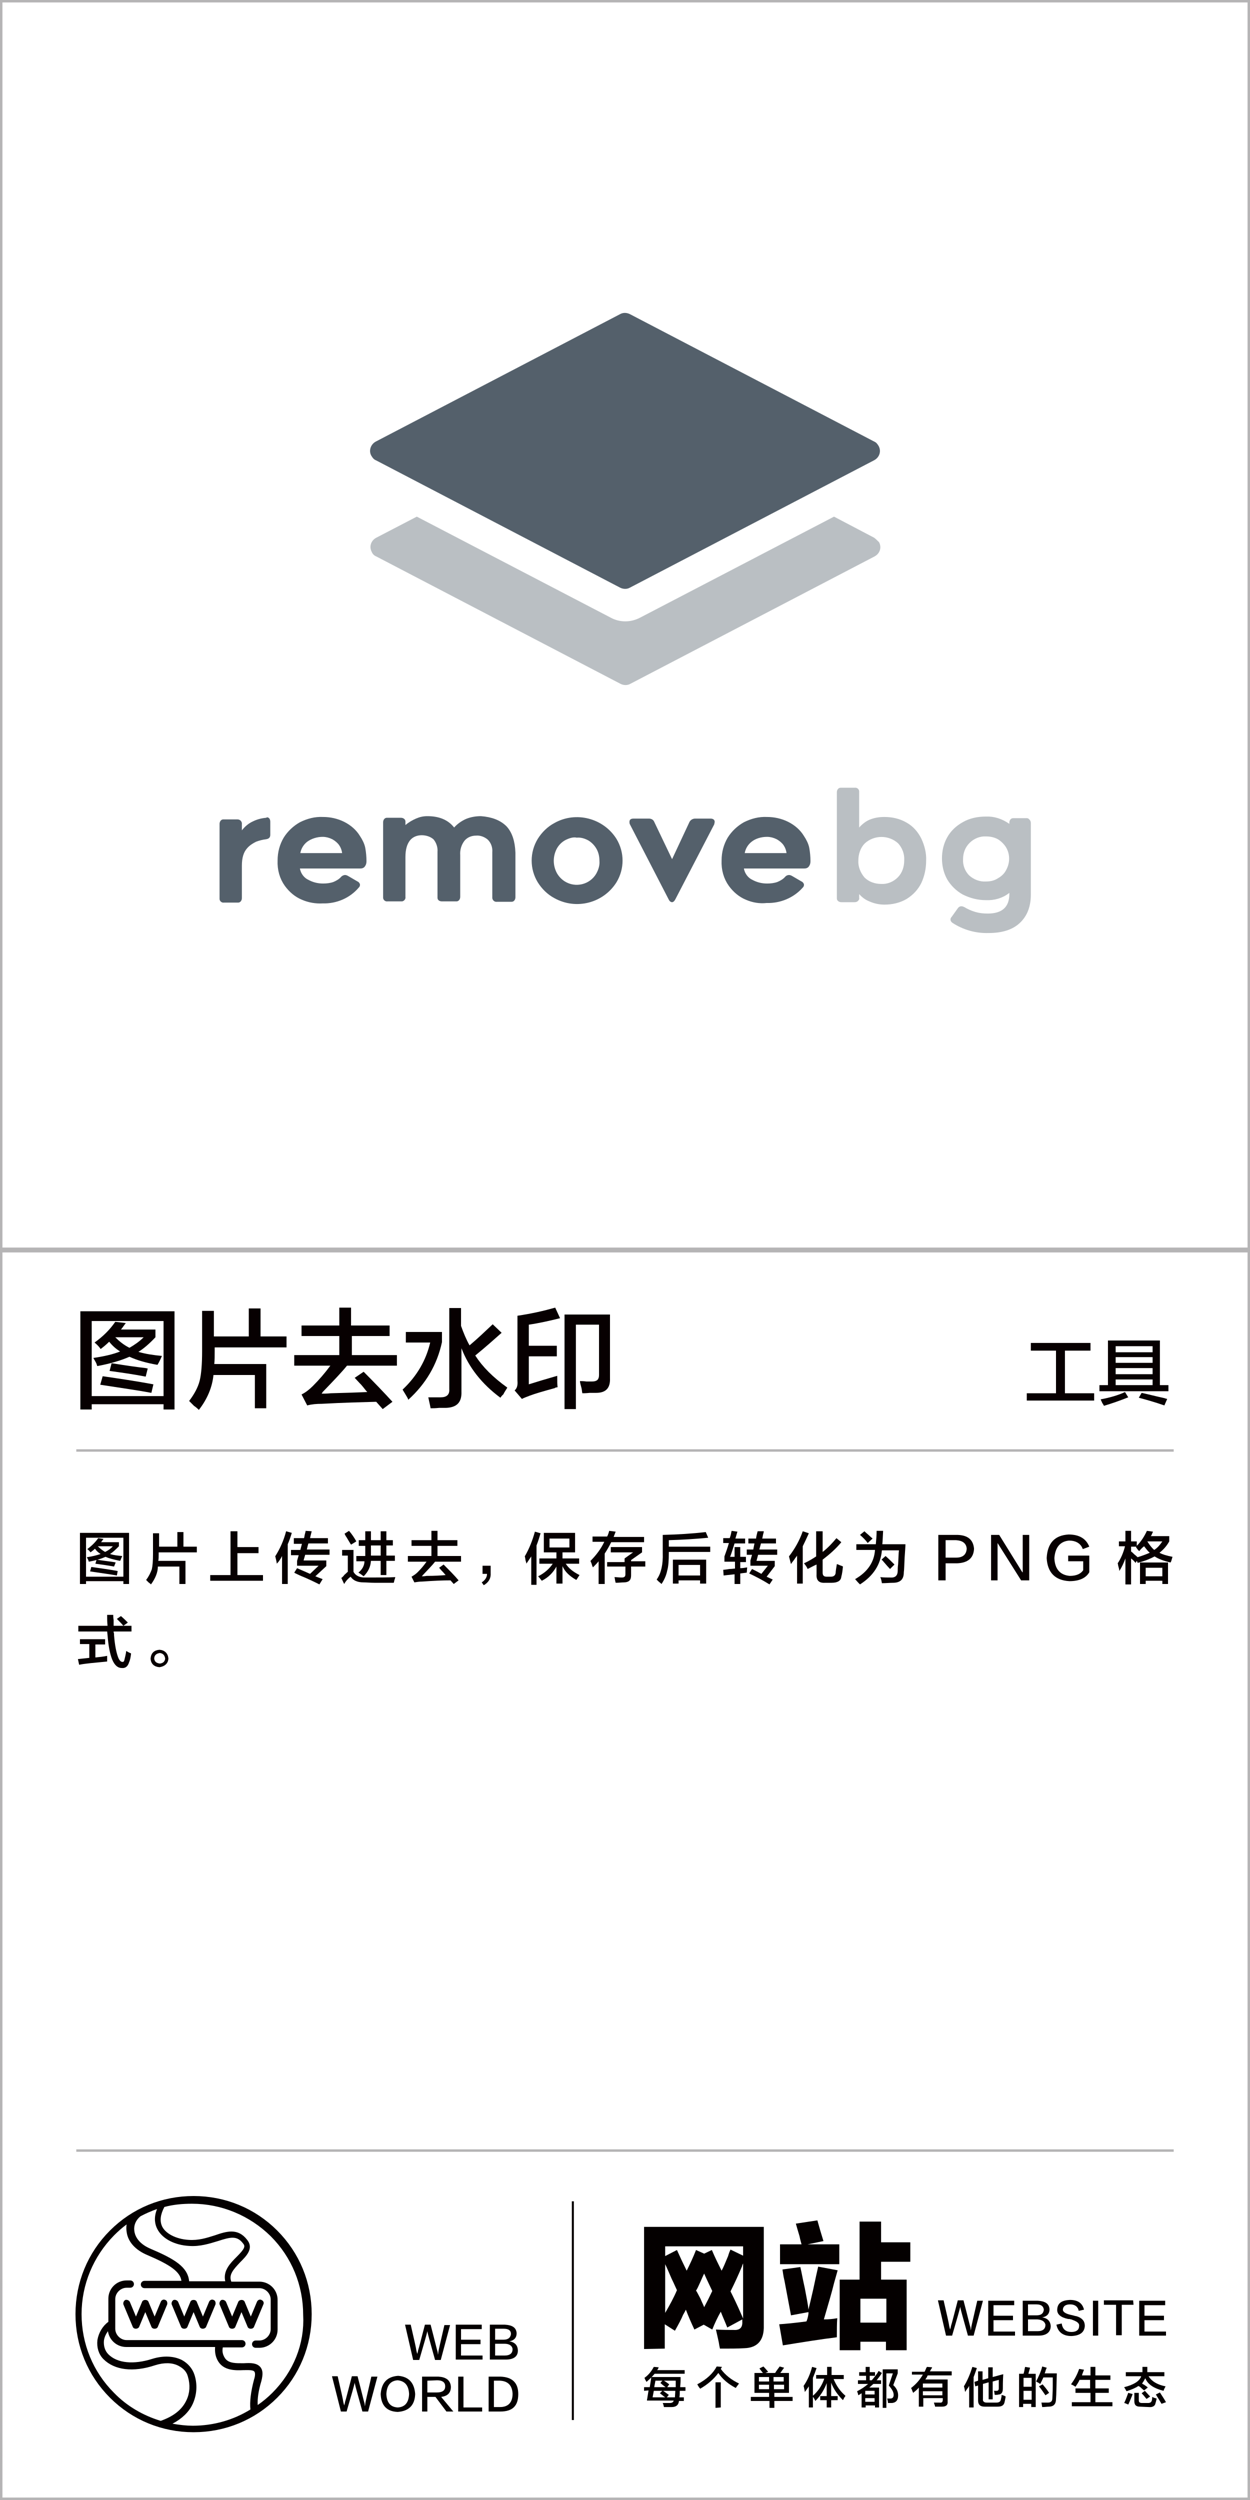 <?xml version="1.0" encoding="utf-8"?>
<!-- Generator: Adobe Illustrator 19.0.0, SVG Export Plug-In . SVG Version: 6.00 Build 0)  -->
<svg version="1.1" id="图层_1" xmlns="http://www.w3.org/2000/svg" xmlns:xlink="http://www.w3.org/1999/xlink" x="0px" y="0px"
	 width="308px" height="616px" viewBox="0 0 308 616" style="enable-background:new 0 0 308 616;" xml:space="preserve">
<style type="text/css">
	.st0{fill:#070001;}
	.st1{fill:#B5B4B5;}
	.st2{fill:#040000;}
	.st3{fill:#54606B;}
	.st4{fill:#BABFC3;}
</style>
<g id="XMLID_264_">
	<path id="XMLID_53_" class="st0" d="M19.8,347.3v-24.2H43v24.2h-2.7v-1.3H22.6v1.3H19.8z M22.6,325.5V344h17.7v-18.5H22.6z
		 M38.8,336.3c-2.9-0.5-5.2-1.2-6.9-2c-2,0.9-4.7,1.7-7.9,2.3c-0.1-0.1-0.1-0.2-0.2-0.5c-0.1-0.3-0.4-0.8-0.8-1.5
		c2.7-0.4,4.9-0.9,6.6-1.6c-1-0.6-1.9-1.4-2.7-2.4c-0.6,0.6-1.3,1.2-2.1,1.8c-0.4-0.6-0.9-1.1-1.5-1.6c2.1-1.5,3.8-3.2,5.1-5.1
		L31,326c-0.4,0.5-0.7,1-1.2,1.6h8.5v1.9c-1.5,1.6-2.9,2.8-4.2,3.6c1.7,0.5,3.6,0.8,5.8,1c-0.1,0.2-0.2,0.5-0.4,0.9
		C39.2,335.6,39,336,38.8,336.3z M37.3,343.2c-3.2-0.6-7.4-1.2-12.6-2l0.6-2.1c4.1,0.6,8.2,1.2,12.5,2L37.3,343.2z M35.9,339.2
		c-3.1-0.6-6-1-8.9-1.4l0.5-1.9c1.4,0.2,3.7,0.6,6.8,1c1,0.1,1.7,0.2,2.1,0.3L35.9,339.2z M35.4,329.5h-7c1,1,2.1,1.9,3.5,2.6
		C33.1,331.4,34.3,330.6,35.4,329.5z"/>
	<path id="XMLID_131_" class="st0" d="M49,347.4c-0.2-0.2-0.6-0.6-1.2-1c-0.6-0.6-0.9-0.9-1.2-1.2c1.3-1.7,2.2-3.4,2.6-5
		c0.4-1.6,0.6-4.1,0.6-7.3V323h2.9v6.3h8.6v-6.9h2.9v6.9h6.4v2.7H52.9v0.8c0,1.3,0,2.3-0.1,3.3h12.8V347h-2.8v-8.2H52.6
		C52.3,341.8,51.1,344.7,49,347.4z"/>
	<path id="XMLID_133_" class="st0" d="M94.3,347.2l-1.6-1.8c-3.6,0.1-8,0.2-13.4,0.5c-1.3,0-2.5,0.1-3.6,0.4l-1.4-2.7
		c1-0.5,1.9-1.2,2.8-2.1c1.5-1.5,2.9-3.1,4.3-5h-8.9v-2.6h11.1v-4.7h-9.3v-2.6h9.3v-4.4h2.9v4.4H96v2.6h-9.3v4.7h11.1v2.6H85.5
		c-1.2,1.5-3.2,3.6-6,6.5c-0.1,0.2-0.2,0.4-0.3,0.4c0.5,0,1.3,0,2.3-0.1c3.8-0.1,6.9-0.2,9-0.3c-0.4-0.4-0.8-1-1.5-1.8
		c-0.7-0.7-1.2-1.3-1.6-1.7l2.2-1.5c2.6,2.6,5,5.1,7.1,7.4L94.3,347.2z"/>
	<path id="XMLID_135_" class="st0" d="M100.6,344.9c-0.1-0.4-0.4-0.8-0.8-1.5c-0.3-0.5-0.5-0.8-0.6-1c3.6-3.4,5.8-7.3,6.8-11.6h-6
		v-2.6h8.9v2.5C107.7,336.3,104.9,341,100.6,344.9z M123.3,344.4c-4.6-3.4-7.8-7.5-9.6-12.2v10.7c0.1,2.6-1.1,3.9-3.8,4
		c-0.4,0-0.9,0-1.7,0c-0.9,0.1-1.6,0.1-2.1,0.1c-0.1-0.5-0.2-1.1-0.4-1.9c-0.1-0.4-0.1-0.7-0.2-0.8c1,0,2.1,0,3.1,0
		c1.5,0,2.2-0.7,2.1-2v-20h2.9v4.4c0.6,1.7,1.3,3.4,2.1,4.8c1.9-1.6,3.8-3.4,5.7-5.2l2.2,2.1c-1.7,1.5-3.8,3.4-6.5,5.6
		c1.8,2.8,4.4,5.4,7.9,7.9c-0.2,0.4-0.6,0.9-1,1.7C123.6,343.9,123.4,344.3,123.3,344.4z"/>
	<path id="XMLID_139_" class="st0" d="M128.6,344.7l-1.8-2.1c0.6-0.5,0.8-1.3,0.7-2.4v-16c3.4-0.5,6.5-1.2,9.3-2l1.2,2.6
		c-2.4,0.6-5,1.2-7.7,1.6v5.2h6.9v2.6h-6.9v6.9c1.9-0.6,4.2-1.3,7-2.1c0,1.4,0,2.3,0.1,2.8c-0.6,0.1-0.8,0.2-0.6,0.2
		c-2.9,0.8-5,1.4-6.3,1.9C129.8,344.2,129.1,344.4,128.6,344.7z M139.1,347.3v-23.4h11.2v15.7c0.1,2.4-1,3.6-3.4,3.6
		c-0.2,0-0.7,0-1.6,0c-0.9,0.1-1.5,0.1-1.8,0.1c-0.1-0.3-0.1-0.7-0.2-1.2c-0.2-0.8-0.4-1.4-0.4-1.8c0.3,0,0.9,0,1.6,0.1
		c0.6,0,1.1,0,1.4,0c1.2,0,1.7-0.5,1.7-1.6v-12.4h-5.7v20.8H139.1z"/>
</g>
<path id="XMLID_261_" class="st1" d="M308,307.4V0.6V0h-0.6H0.6H0v0.6v306.8v0.6h308V307.4z M307.4,307.4H0.6V0.6h306.8V307.4z"/>
<path id="XMLID_258_" class="st1" d="M308,615.4V308.6V308h-0.6H0.6H0v0.6v306.8v0.6h308V615.4z M307.4,615.4H0.6V308.6h306.8V615.4
	z"/>
<rect id="XMLID_257_" x="18.8" y="357.1" class="st1" width="270.4" height="0.6"/>
<rect id="XMLID_256_" x="18.8" y="529.6" class="st1" width="270.4" height="0.6"/>
<g id="XMLID_227_">
	<g id="XMLID_692_">
		<path id="XMLID_750_" class="st0" d="M19.7,390.3v-12.6h12.1v12.6h-1.4v-0.7h-9.2v0.7H19.7z M21.2,378.9v9.6h9.2v-9.6H21.2z
			 M29.6,384.6c-1.5-0.3-2.7-0.6-3.6-1c-1.1,0.5-2.4,0.9-4.1,1.2c0,0-0.1-0.1-0.1-0.3c-0.1-0.2-0.2-0.4-0.4-0.8
			c1.4-0.2,2.5-0.5,3.4-0.8c-0.5-0.3-1-0.7-1.4-1.3c-0.3,0.3-0.7,0.6-1.1,0.9c-0.2-0.3-0.5-0.6-0.8-0.8c1.1-0.8,2-1.7,2.7-2.7
			l1.3,0.2c-0.2,0.3-0.4,0.5-0.6,0.8h4.4v1c-0.8,0.8-1.5,1.5-2.2,1.9c0.9,0.3,1.9,0.4,3,0.5c0,0.1-0.1,0.3-0.2,0.5
			C29.8,384.2,29.7,384.4,29.6,384.6z M28.8,388.2c-1.7-0.3-3.9-0.6-6.6-1l0.3-1.1c2.1,0.3,4.3,0.6,6.5,1L28.8,388.2z M28.1,386
			c-1.6-0.3-3.2-0.5-4.6-0.7l0.3-1c0.7,0.1,1.9,0.3,3.6,0.5c0.5,0.1,0.9,0.1,1.1,0.2L28.1,386z M27.8,381h-3.7
			c0.5,0.5,1.1,1,1.8,1.4C26.7,382,27.3,381.6,27.8,381z"/>
		<path id="XMLID_748_" class="st0" d="M37.2,390.4c-0.1-0.1-0.3-0.3-0.6-0.5c-0.3-0.3-0.5-0.5-0.6-0.6c0.7-0.9,1.1-1.8,1.4-2.6
			c0.2-0.8,0.3-2.1,0.3-3.8v-5.1h1.5v3.3h4.5v-3.6h1.5v3.6h3.3v1.4h-9.4v0.4c0,0.7,0,1.2-0.1,1.7h6.7v5.7h-1.5v-4.3h-5.3
			C38.9,387.4,38.3,388.9,37.2,390.4z"/>
		<path id="XMLID_746_" class="st0" d="M51.8,389.5v-1.4h5v-10.8h1.7v3.9h5.2v1.5h-5.2v5.4h6.3v1.4H51.8z"/>
		<path id="XMLID_743_" class="st0" d="M68.2,385.3c0-0.2-0.1-0.6-0.2-1.1c-0.1-0.3-0.1-0.6-0.2-0.7c1.2-1.9,2.1-3.9,2.7-6.2
			l1.4,0.4c-0.3,1-0.6,1.9-1,2.8v9.8h-1.4v-6.9C69.2,384,68.8,384.7,68.2,385.3z M72.4,380.3V379h2.5c0.1-0.2,0.1-0.5,0.2-0.9
			c0.1-0.4,0.2-0.7,0.2-0.9l1.5,0.1c-0.1,0.5-0.3,1.1-0.4,1.7h4.4v1.3H76c-0.1,0.3-0.2,0.6-0.3,1.1c0,0.2-0.1,0.3-0.1,0.4h5.6v1.3
			h-6l-0.4,1.4h5.6v1.4l-2.7,2.5l1.8,0.7l-0.8,1.3c-1.2-0.6-2.8-1.4-4.8-2.2c-0.6-0.3-1.1-0.5-1.4-0.7l0.7-1.1l3.2,1.4l2.1-2h-5.3
			v-1.2l0.4-1.4h-1.9v-1.3H74l0.4-1.5H72.4z"/>
		<path id="XMLID_738_" class="st0" d="M84.8,390.3l-0.7-1.5c0.2-0.1,0.5-0.4,0.8-0.8c0.4-0.3,0.6-0.6,0.8-0.7v-4h-1.4v-1.4h2.8v5.4
			c0.5,0.9,1.4,1.4,2.8,1.4c3.3,0,5.8,0,7.5-0.1c0,0.1-0.1,0.4-0.2,0.7c-0.1,0.3-0.1,0.6-0.2,0.7c-2.1,0-3.7,0-4.7,0
			c-1.1,0-2-0.1-2.7-0.1c-1.6,0-2.6-0.5-3.2-1.4C85.7,389,85.2,389.6,84.8,390.3z M86.5,380.6c-0.3-0.4-0.6-1-1.1-1.8
			c-0.3-0.4-0.4-0.7-0.5-0.9l1.1-0.7c0.7,0.8,1.3,1.7,1.8,2.6L86.5,380.6z M88.4,380.8v-1.3H90v-2.2h1.4v2.2h2.4v-2.2h1.4v2.2h1.6
			v1.3h-1.6v2.5h2.1v1.3h-2.1v3.5h-1.4v-3.5h-2.4c-0.1,1.5-0.7,2.7-1.8,3.8c-0.1-0.1-0.4-0.3-0.8-0.6c-0.2-0.1-0.4-0.3-0.5-0.3
			c1-0.8,1.5-1.8,1.5-2.8h-2v-1.3H90v-2.5H88.4z M91.4,383.3h2.4v-2.5h-2.4V383.3z"/>
		<path id="XMLID_736_" class="st0" d="M111.8,390.3l-0.8-0.9c-1.9,0-4.2,0.1-7,0.3c-0.7,0-1.3,0.1-1.9,0.2l-0.7-1.4
			c0.5-0.3,1-0.6,1.5-1.1c0.8-0.8,1.5-1.6,2.2-2.6h-4.6v-1.4h5.8v-2.5h-4.9v-1.4h4.9v-2.3h1.5v2.3h4.9v1.4h-4.9v2.5h5.8v1.4h-6.4
			c-0.6,0.8-1.7,1.9-3.1,3.4c-0.1,0.1-0.1,0.2-0.2,0.2c0.3,0,0.7,0,1.2-0.1c2,0,3.6-0.1,4.7-0.2c-0.2-0.2-0.4-0.5-0.8-0.9
			c-0.4-0.4-0.6-0.7-0.8-0.9l1.1-0.8c1.3,1.3,2.6,2.6,3.7,3.9L111.8,390.3z"/>
		<path id="XMLID_734_" class="st0" d="M119.2,390.6l-0.5-0.7c0.9-0.6,1.3-1.3,1.3-2.1h-1.1v-2h2c0,0.3,0,0.9,0,1.8
			C121,388.9,120.4,389.9,119.2,390.6z"/>
		<path id="XMLID_730_" class="st0" d="M130.9,390.3v-6.8c-0.4,0.6-0.8,1.2-1.2,1.8c0-0.2-0.1-0.5-0.2-0.8c-0.1-0.5-0.1-0.8-0.2-1
			c1.1-1.9,1.9-3.9,2.5-6.1l1.4,0.4c-0.3,1-0.6,2-1,3v9.7H130.9z M134,382.5v-4.8h7.7v4.8h-3.1v1.5h4.1v1.3h-3.3
			c0.7,1.1,1.8,2,3.4,2.8c-0.1,0.1-0.2,0.3-0.4,0.6s-0.3,0.5-0.4,0.6c-1.6-0.9-2.8-2-3.4-3.4v4.3h-1.5V386c-0.8,1.5-2,2.7-3.6,3.5
			c-0.4-0.5-0.7-0.9-0.9-1.1c1.6-0.8,2.8-1.9,3.6-3.1h-3.3v-1.3h4.2v-1.5H134z M135.4,379.1v2.2h4.9v-2.2H135.4z"/>
		<path id="XMLID_727_" class="st0" d="M146,379.9v-1.3h3.6c0.1-0.2,0.2-0.4,0.3-0.7c0.1-0.3,0.2-0.6,0.2-0.7l1.6,0.2l-0.5,1.3h7.5
			v1.3h-8.1c-0.5,1-1,1.9-1.6,2.8v7.5h-1.5v-5.6c-0.4,0.5-0.9,1-1.4,1.5c-0.1-0.2-0.2-0.4-0.3-0.8c-0.1-0.4-0.3-0.6-0.3-0.8
			c1.4-1.4,2.6-3,3.4-4.7H146z M149.6,386.2v-1.3h4.3V384l2.1-1.5h-5.5v-1.3h7.7v1.3l-2.7,1.9v0.3h3.5v1.3h-3.5v2.2
			c0,1.2-0.6,1.7-1.8,1.7c-0.5,0-1.2,0.1-2,0.1c0-0.1-0.1-0.3-0.1-0.4c-0.1-0.4-0.1-0.8-0.2-1c0.5,0,1.1,0.1,1.8,0.1
			c0.6,0,0.9-0.2,0.9-0.8v-1.9H149.6z"/>
		<path id="XMLID_723_" class="st0" d="M163,390.3c-0.1-0.1-0.3-0.3-0.7-0.6c-0.2-0.2-0.4-0.4-0.5-0.5c1.1-1.5,1.6-3.7,1.5-6.6v-4.4
			c3.7-0.1,7.2-0.3,10.6-0.7l0.6,1.4c-3.1,0.3-6.3,0.5-9.7,0.6v1.6h10.2v1.3h-10.2v0.2c0,1.9-0.1,3.4-0.4,4.4
			C164.2,388,163.8,389.1,163,390.3z M165.8,390.2v-5.9h8.2v5.9h-1.5v-0.8h-5.3v0.8H165.8z M167.2,385.6v2.6h5.3v-2.6H167.2z"/>
		<path id="XMLID_720_" class="st0" d="M178.2,380.2V379h1.6c0.1-0.3,0.3-0.8,0.4-1.5c0-0.1,0.1-0.3,0.1-0.3l1.4,0.2l-0.5,1.7h2.4
			v1.2H181c-0.4,1.2-0.7,2.3-1.1,3.3h1.1v-2.4h1.4v2.4h1.4v1.3h-1.4v1.5c0.6,0,1.1-0.1,1.7-0.2l-0.1,1.3l-1.6,0.2v2.6H181v-2.4
			l-2.7,0.3l-0.1-1.4c0.3,0,0.8-0.1,1.5-0.2c0.6,0,1.1-0.1,1.4-0.1v-1.7h-2.6v-1.3c0.4-1.1,0.8-2.2,1.1-3.3H178.2z M184.4,380.3
			v-1.2h1.9c0-0.3,0.1-0.6,0.2-1.1c0.1-0.3,0.1-0.5,0.2-0.7h1.5c0,0.2-0.1,0.5-0.2,0.9c-0.1,0.4-0.1,0.7-0.2,0.9h3.4v1.2h-3.7
			l-0.4,1.5h4.4v1.3h-4.7l-0.4,1.5h4.5v1.3l-2,2.6l1.5,0.7l-0.8,1.2c-1.6-1-3.3-1.9-5-2.7l0.7-1.1c0.8,0.4,1.6,0.8,2.3,1.2l1.6-2
			h-4.3v-1.3l0.4-1.4h-1.3v-1.3h1.6c0.1-0.5,0.2-1,0.3-1.5H184.4z"/>
		<path id="XMLID_717_" class="st0" d="M194.9,385.4l-0.5-1.9c1.4-1.8,2.6-3.9,3.4-6.2l1.5,0.5c-0.5,1.1-1,2.2-1.5,3.2v9.2h-1.4
			v-6.9c-0.1,0.2-0.4,0.5-0.7,1C195.3,384.8,195,385.2,194.9,385.4z M199,386.6c-0.1-0.3-0.4-0.8-0.9-1.4c1.1-0.5,2.1-1.1,3-1.7
			v-6.2h1.6v5.1c1.3-1,2.4-2.2,3.4-3.4l1.2,1c-1.3,1.6-2.9,3-4.6,4.3v3.2c0,0.7,0.3,1,1,1h1c0.7,0,1.1-0.3,1.2-0.9
			c0-0.3,0.1-1.1,0.3-2.2c0.1,0,0.4,0.1,0.8,0.3c0.3,0.1,0.6,0.2,0.7,0.3c-0.1,1-0.2,1.8-0.4,2.5c-0.1,1-0.9,1.5-2.4,1.5h-1.6
			c-1.5,0.1-2.2-0.6-2.1-2.1v-2.4C200.5,385.8,199.8,386.2,199,386.6z"/>
		<path id="XMLID_713_" class="st0" d="M211.9,390.4c-0.1-0.1-0.2-0.2-0.3-0.3c-0.4-0.4-0.7-0.8-0.9-1c3.1-1.8,4.7-4.2,4.9-7.2h-4.6
			v-1.4h4.8c0.1-1.1,0.2-2.2,0.2-3.3h1.6c-0.1,1.5-0.1,2.6-0.2,3.3h5.7c0,0.6-0.1,1.7-0.2,3.3c-0.1,1.8-0.1,3-0.2,3.6
			c0,1.8-0.9,2.6-2.7,2.6c-0.8,0-1.7,0.1-2.7,0.1c-0.1-0.6-0.2-1.1-0.4-1.5c0.9,0.1,1.7,0.1,2.5,0.1c1.2,0.1,1.8-0.5,1.8-1.7
			c0-0.3,0-0.9,0.1-1.6c0.1-1.6,0.1-2.7,0.2-3.4h-4.2C217,385.5,215.2,388.3,211.9,390.4z M213.8,380.2c-0.5-0.7-1.2-1.4-1.9-2
			l1.1-0.9c0.2,0.2,0.5,0.5,1,0.9c0.4,0.4,0.8,0.7,1,0.9L213.8,380.2z M219.3,386.6c-0.4-0.4-0.9-1-1.6-1.8
			c-0.2-0.3-0.4-0.4-0.5-0.5l1-0.9c0.8,0.7,1.5,1.4,2.2,2.1L219.3,386.6z"/>
		<path id="XMLID_710_" class="st0" d="M235.8,385.2H233v4.2h-1.8v-11.2h4.8c2.5,0.1,3.8,1.2,4,3.4
			C239.9,383.9,238.5,385.1,235.8,385.2z M235.6,379.5H233v4.3h2.6c1.7,0,2.5-0.8,2.6-2.2C238.1,380.3,237.2,379.6,235.6,379.5z"/>
		<path id="XMLID_708_" class="st0" d="M244.2,378.2h2l5.7,9.2h0.1v-9.2h1.6v11.2h-2l-5.8-9.2v9.2h-1.6V378.2z"/>
		<path id="XMLID_706_" class="st0" d="M268.4,383.2v4.2c-0.8,1.4-2.4,2.2-4.9,2.2c-3.5-0.2-5.4-2.1-5.6-5.7c0.2-3.7,2-5.6,5.4-5.8
			c2.6,0,4.3,1,5.1,3l-1.6,0.6c-0.5-1.4-1.7-2.1-3.4-2.1c-2.2,0.2-3.4,1.7-3.6,4.3c0.1,2.7,1.4,4.2,3.8,4.4c1.6,0,2.7-0.5,3.3-1.4
			v-2.2h-3.7v-1.4H268.4z"/>
		<path id="XMLID_700_" class="st0" d="M275.7,381.1v-1.3h1.6v-2.6h1.4v2.6h1.4v1.1c1.1-1.1,1.9-2.4,2.5-3.7l1.5,0.2
			c-0.1,0.2-0.2,0.5-0.4,0.9c-0.1,0.1-0.1,0.2-0.2,0.2h4.6v1.3c-0.6,1.1-1.4,2-2.4,2.8c0.7,0.4,1.7,0.7,3.2,1c0,0.1-0.1,0.3-0.2,0.7
			s-0.2,0.6-0.3,0.7c-1.7-0.4-3-0.9-3.9-1.5c-0.9,0.5-2.3,1.1-4.2,1.6c0-0.2-0.1-0.3-0.2-0.5l-0.3,0.5c-0.3-0.4-0.7-0.8-1.1-1.1v6.4
			h-1.4V384c-0.4,1.1-0.9,2.2-1.5,3.1c0-0.3-0.1-0.7-0.3-1.4c0-0.3-0.1-0.4-0.1-0.5c0.8-1.2,1.4-2.6,1.8-4.2H275.7z M280.7,382.2
			c-0.1-0.1-0.2-0.2-0.3-0.3c-0.2-0.3-0.4-0.5-0.5-0.7l0.1-0.1h-1.3v1.2c0.2,0.1,0.5,0.4,0.8,0.7c0.4,0.3,0.7,0.6,0.8,0.7
			c1.3-0.4,2.3-0.8,3-1.1c-0.5-0.4-0.9-1-1.4-1.6C281.5,381.3,281.1,381.7,280.7,382.2z M280.9,390.3V385h6.9v5.3h-1.4v-0.8h-4.1
			v0.8H280.9z M282.3,386.3v2.1h4.1v-2.1H282.3z M286.4,379.8h-3.7c0.5,0.8,1,1.5,1.7,2.1C285.2,381.4,285.8,380.7,286.4,379.8z"/>
		<path id="XMLID_696_" class="st0" d="M19.7,405.2v-1.3h6.2v1.3h-2.4v3.2c1-0.1,2-0.2,2.9-0.4c0,0.4,0,0.9,0,1.4
			c-3.1,0.3-5.5,0.5-6.9,0.8l-0.3-1.4l2.8-0.3v-3.4H19.7z M19.3,402v-1.4h7.2c-0.1-0.9-0.1-1.8-0.1-2.7h1.5c0,0.3,0,0.7,0.1,1.3
			c0,0.6,0,1.1,0,1.4h4.4v1.4H28c0,0.1,0,0.3,0.1,0.5c0,0.2,0,0.3,0,0.4c0.2,2.6,0.6,4.5,1.1,5.7c0.3,0.6,0.6,0.9,1,0.9
			c0.3,0,0.4-0.2,0.5-0.7c0.1-0.5,0.3-1.1,0.4-2c0.5,0.3,0.9,0.5,1.2,0.6c-0.1,1-0.3,1.8-0.5,2.2c-0.3,1-0.9,1.5-1.8,1.4
			c-1,0-1.8-0.7-2.4-2.2c-0.5-1.3-0.9-3.2-1.1-5.9l-0.1-0.9H19.3z M30.4,400.6c-0.4-0.5-0.9-1-1.6-1.7l1-0.7
			c0.7,0.6,1.2,1.1,1.7,1.6L30.4,400.6z"/>
		<path id="XMLID_693_" class="st0" d="M37.1,408.7c0.1-1.4,0.9-2.1,2.2-2.2c1.3,0.1,2.1,0.9,2.2,2.2c-0.1,1.2-0.9,1.9-2.2,2.1
			C38,410.7,37.2,410,37.1,408.7z M38,408.7c0.1,0.7,0.5,1.1,1.4,1.2c0.8-0.1,1.2-0.5,1.3-1.2c-0.1-0.8-0.5-1.3-1.3-1.4
			C38.5,407.4,38,407.9,38,408.7z"/>
	</g>
</g>
<g id="XMLID_226_">
	<path id="XMLID_20_" class="st0" d="M254,332.8v-1.9h14.7v1.9h-6.3v10.5h7.2v1.8h-16.6v-1.8h7.2v-10.5H254z"/>
	<path id="XMLID_24_" class="st0" d="M270.9,342.8v-1.5h2.1v-11h12.8v11h2.1v1.5H270.9z M272,346.4c0-0.1-0.2-0.4-0.4-0.7
		c-0.2-0.4-0.3-0.7-0.4-0.9c2.2-0.4,4.3-1,6-1.8l0.8,1.3C276,345.1,274,345.8,272,346.4z M274.9,331.7v1.5h9.1v-1.5H274.9z
		 M274.9,334.4v1.4h9.1v-1.4H274.9z M274.9,337.1v1.5h9.1v-1.5H274.9z M274.9,339.9v1.4h9.1v-1.4H274.9z M286.9,346.3
		c-2.3-0.8-4.4-1.4-6.3-1.9l0.7-1.2c1.4,0.3,3.3,0.8,5.6,1.3c0.3,0.1,0.6,0.2,0.7,0.2L286.9,346.3z"/>
</g>
<g id="XMLID_2238_">
	<g id="XMLID_2321_">
		<g id="XMLID_853_">
			<path id="XMLID_860_" class="st2" d="M99.8,572.8h1.4c0.8,3.5,1.3,5.6,1.4,6.4c0,0.1,0.1,0.3,0.2,0.8l0,0
				c0.1-0.3,0.2-0.6,0.2-0.8c0.3-0.9,0.8-3,1.7-6.4h1.4c1.1,4.2,1.6,6.4,1.7,6.6c0,0.1,0.1,0.4,0.1,0.8l0,0c0.1-0.3,0.1-0.5,0.1-0.6
				c0-0.2,0.5-2.4,1.5-6.7h1.4l-2.3,8.6h-1.4c-1.2-4.3-1.8-6.5-1.8-6.6s-0.1-0.3-0.1-0.6l0,0c0,0.3-0.1,0.4-0.1,0.5
				s-0.6,2.3-1.9,6.7h-1.5L99.8,572.8z"/>
			<path id="XMLID_858_" class="st2" d="M118.9,581.4h-6.6v-8.6h6.4v1.1h-5.1v2.6h4.8v1.1h-4.8v2.8h5.3L118.9,581.4z"/>
			<path id="XMLID_854_" class="st2" d="M124.6,581.4h-3.9v-8.6h3.7c1.8,0.1,2.8,0.7,2.9,2.1c0,1.1-0.6,1.8-1.8,2l0,0
				c1.3,0.2,2,0.9,2.1,2.1C127.7,580.6,126.6,581.4,124.6,581.4z M124.1,573.8H122v2.7h2.1c1.1,0,1.7-0.5,1.8-1.4
				C125.9,574.2,125.3,573.8,124.1,573.8z M124.3,577.5H122v2.9h2.4c1.2,0,1.9-0.5,1.9-1.6C126.2,578,125.5,577.5,124.3,577.5z"/>
		</g>
	</g>
	<g id="XMLID_2320_">
		<path id="XMLID_252_" class="st2" d="M81.8,585.5h1.4c0.8,3.5,1.3,5.6,1.4,6.4c0,0.1,0.1,0.3,0.2,0.8l0,0c0.1-0.3,0.2-0.6,0.2-0.8
			c0.3-0.9,0.8-3,1.7-6.4h1.4c1.1,4.2,1.6,6.4,1.7,6.6c0,0.1,0.1,0.4,0.1,0.8l0,0c0.1-0.3,0.1-0.5,0.1-0.6c0-0.2,0.5-2.4,1.5-6.7H93
			l-2.3,8.6h-1.4c-1.2-4.3-1.8-6.5-1.8-6.6s-0.1-0.3-0.1-0.6l0,0c0,0.3-0.1,0.4-0.1,0.5s-0.6,2.3-1.9,6.7H84L81.8,585.5z"/>
		<path id="XMLID_251_" class="st2" d="M98.1,585.4c2.6,0.2,4,1.7,4.2,4.5c-0.1,2.8-1.6,4.2-4.3,4.4c-2.7-0.1-4.1-1.6-4.2-4.4
			C94,587.1,95.4,585.6,98.1,585.4z M98,593.2c1.8-0.1,2.7-1.2,2.8-3.3c-0.1-2.1-1-3.2-2.8-3.4c-1.8,0.1-2.7,1.3-2.8,3.4
			C95.3,592,96.2,593.1,98,593.2z"/>
		<path id="XMLID_250_" class="st2" d="M111.7,594.2H110l-2.7-3.6h-2v3.6H104v-8.6h4c1.9,0.1,3,0.9,3.1,2.5c0,1.5-0.8,2.3-2.4,2.5
			L111.7,594.2z M105.3,586.6v2.9h2.4c1.3,0,2-0.5,2-1.5s-0.7-1.5-2-1.5L105.3,586.6L105.3,586.6z"/>
		<path id="XMLID_249_" class="st2" d="M118.8,594.2h-5.9v-8.6h1.3v7.6h4.6V594.2z"/>
		<path id="XMLID_248_" class="st2" d="M123.3,594.2h-2.9v-8.6h2.9c2.9,0.1,4.4,1.5,4.4,4.3C127.7,592.8,126.3,594.2,123.3,594.2z
			 M123.2,586.6h-1.5v6.5h1.5c2,0,3.1-1.1,3.1-3.3C126.2,587.8,125.2,586.7,123.2,586.6z"/>
	</g>
	<rect id="XMLID_2315_" x="140.9" y="542.4" class="st2" width="0.5" height="53.9"/>
	<g id="XMLID_2314_">
		<path id="XMLID_247_" class="st2" d="M158.7,589.1v-0.9h1.4l0.4-2.5h7.2c0,0.2,0,0.5,0,0.8c0,0.8-0.1,1.3-0.1,1.7h1.3v0.9h-1.4
			c0,0.6,0,1.1-0.1,1.6h1.1v0.9h-1.2c-0.1,1-0.7,1.5-1.8,1.5h-1.9c-0.1-0.5-0.2-0.8-0.3-1c0.1,0,0.7,0,1.7,0c0.6,0,0.9-0.2,1-0.6
			h-6.6l0.4-2.5L158.7,589.1L158.7,589.1z M159.3,586.9c-0.2-0.3-0.4-0.7-0.5-1c1-0.7,1.7-1.6,2.3-2.7l1.2,0.1
			c-0.1,0.3-0.2,0.5-0.4,0.7h6.8v0.9h-7.4C160.8,585.5,160.1,586.2,159.3,586.9z M163.9,590.7c-0.1-0.1-0.1-0.1-0.3-0.2
			c-0.2-0.2-0.5-0.4-1-0.8l0.6-0.6h-2.1l-0.3,1.6H163.9z M161.5,586.6l-0.3,1.6h2.8c-0.2-0.2-0.6-0.4-1-0.8
			c-0.1-0.1-0.2-0.2-0.3-0.2l0.5-0.6H161.5z M166.3,590.7l0.1-1.6h-3l1.4,1l-0.5,0.6H166.3z M166.5,586.6h-2.9
			c0.5,0.3,0.9,0.6,1.3,0.9l-0.5,0.7h2.1L166.5,586.6z"/>
		<path id="XMLID_246_" class="st2" d="M181.3,588.4c-1.9-1-3.3-2.2-4.3-3.7c-1.1,1.5-2.6,2.8-4.5,3.9c0-0.1-0.1-0.2-0.2-0.3
			c-0.3-0.4-0.4-0.7-0.5-0.8c2.3-1.2,3.9-2.7,4.8-4.4l1.3,0.1c-0.1,0.2-0.2,0.3-0.3,0.5c1.1,1.5,2.6,2.7,4.5,3.6
			C181.9,587.6,181.6,587.9,181.3,588.4z M176.3,593.3V587h1.3v6.2L176.3,593.3L176.3,593.3z"/>
		<path id="XMLID_245_" class="st2" d="M185.9,589.6v-4.9h2.1c-0.2-0.2-0.4-0.5-0.8-1c0-0.1-0.1-0.1-0.1-0.1l1-0.5
			c0.2,0.2,0.5,0.5,1,1.1c0.1,0.1,0.1,0.2,0.2,0.2l-0.7,0.3h2.4c0.1-0.2,0.3-0.5,0.6-0.9c0.2-0.3,0.4-0.5,0.5-0.7l1.1,0.3
			c-0.1,0.2-0.4,0.5-0.7,1c-0.1,0.1-0.2,0.2-0.2,0.3h2.1v4.9h-3.6v1h4.5v1h-4.5v1.7h-1.2v-1.7H185v-1h4.5v-1L185.9,589.6
			L185.9,589.6z M187,585.7v1.1h2.5v-1.1H187z M187,587.6v1.1h2.5v-1.1H187z M193.1,585.7h-2.5v1.1h2.5V585.7z M190.7,587.6v1.1h2.5
			v-1.1H190.7z"/>
		<path id="XMLID_244_" class="st2" d="M199.3,593.2V588c-0.3,0.4-0.6,0.9-1,1.4c0-0.3-0.1-0.6-0.2-1.1c0-0.2-0.1-0.3-0.1-0.4
			c0.9-1.3,1.6-2.8,2.1-4.7l1.1,0.3c-0.3,0.9-0.6,1.7-0.9,2.4v7.3H199.3z M201.1,586.2v-1h2.7v-2h1.1v2h3v1h-2.5
			c0.7,1.7,1.7,3.1,2.9,4.1c0,0.1-0.1,0.3-0.3,0.5c-0.1,0.3-0.2,0.4-0.3,0.6c-1.3-1.3-2.3-2.7-2.9-4.3v3.3h1.6v1h-1.6v1.8h-1.1v-1.8
			h-1.6v-1h1.6v-3.2c-0.6,1.6-1.5,3.1-2.8,4.4c-0.1-0.2-0.2-0.5-0.5-0.9c-0.1-0.1-0.1-0.2-0.2-0.3c1.3-1.1,2.3-2.5,2.9-4.3h-2
			L201.1,586.2L201.1,586.2z"/>
		<path id="XMLID_243_" class="st2" d="M211.7,585.4v-0.9h1.6v-1.3h1v1.3h1.3v0.9h-1.3v1.1h0.5c0.6-0.7,1.2-1.4,1.7-2.3l0.8,0.5
			c-0.4,0.7-0.9,1.3-1.3,1.8h1.1v0.9h-1.9c-0.3,0.3-0.7,0.6-1,0.9h2.4v4.9h-1v-0.5h-2.3v0.5h-1v-3.5l-0.8,0.5c0-0.1-0.1-0.2-0.1-0.4
			c-0.1-0.3-0.2-0.5-0.2-0.6c1-0.5,1.9-1.1,2.7-1.8h-2.5v-0.9h2v-1.1L211.7,585.4L211.7,585.4z M213.2,589.1v0.9h2.3v-0.9H213.2z
			 M213.2,590.9v0.9h2.3v-0.9H213.2z M217.5,593.3v-9.5h3.7v1l-1.1,2.9c0.8,0.7,1.2,1.6,1.2,2.5c0,1.2-0.5,1.8-1.5,1.9
			c-0.3,0-0.7,0-1,0c0-0.4-0.1-0.7-0.2-1.1c0.1,0,0.4,0,0.8,0c0.5,0,0.8-0.3,0.8-0.9c0-0.7-0.4-1.4-1.2-2.3l1-3h-1.6v8.5
			L217.5,593.3L217.5,593.3z"/>
		<path id="XMLID_242_" class="st2" d="M224.7,585.4v-1h3.1c0.1-0.1,0.2-0.4,0.3-0.6c0.1-0.3,0.2-0.4,0.3-0.6l1.3,0.1
			c-0.1,0.1-0.1,0.3-0.3,0.5c-0.1,0.2-0.2,0.4-0.3,0.5h5.4v1h-5.9c-0.1,0.1-0.1,0.2-0.2,0.4c-0.2,0.3-0.3,0.5-0.4,0.6h5.5v5.4
			c0.1,0.9-0.4,1.3-1.4,1.3c-0.4,0-1,0-1.7,0c0-0.2-0.1-0.4-0.2-0.7c0-0.1-0.1-0.3-0.1-0.3c0.4,0,0.9,0,1.4,0
			c0.6,0.1,0.8-0.2,0.8-0.7v-0.4h-4.8v2.1h-1.1v-4.7c-0.4,0.5-0.9,0.9-1.4,1.3c-0.1-0.2-0.2-0.5-0.4-1c-0.1-0.1-0.1-0.1-0.1-0.2
			c1.3-1,2.2-2.1,2.9-3.3h-2.7L224.7,585.4L224.7,585.4z M227.4,587.3v1h4.8v-1H227.4z M227.4,589.2v1h4.8v-1H227.4z"/>
		<path id="XMLID_241_" class="st2" d="M237.8,589.4c0-0.2-0.1-0.4-0.1-0.7c-0.1-0.3-0.1-0.5-0.2-0.7c0.8-1.3,1.5-2.9,2.1-4.8
			l1.1,0.3c-0.3,0.8-0.5,1.5-0.8,2.2v7.5h-1.1v-5.3c-0.1,0.1-0.2,0.4-0.4,0.6C238.1,588.9,237.9,589.2,237.8,589.4z M243.6,591.1
			V587l-1.4,0.4v3.7c-0.1,0.6,0.3,0.9,0.9,0.9h2.4c0.6,0,1-0.2,1.1-0.7c0.1-0.4,0.2-0.8,0.2-1.2c0.3,0.1,0.7,0.2,1,0.4
			c-0.1,0.6-0.2,1.1-0.3,1.5c-0.2,0.7-0.7,1-1.7,1h-3.2c-1.1,0-1.6-0.5-1.6-1.5v-3.7l-0.7,0.2l-0.2-1.1l0.9-0.3v-2.3h1.1v2.1
			l1.4-0.4v-2.7h1.1v2.4l2.6-0.7c-0.1,1.7-0.1,2.9-0.1,3.6c0,0.9-0.4,1.4-1,1.4c-0.3,0.1-0.6,0.1-1,0.1c0-0.2-0.1-0.4-0.1-0.7
			c0-0.1-0.1-0.2-0.1-0.3c0.2,0,0.4,0,0.7,0s0.5-0.2,0.5-0.6c0-0.4,0-1.1,0-2.1l-1.5,0.4v4.4h-1L243.6,591.1L243.6,591.1z"/>
		<path id="XMLID_11_" class="st2" d="M251.1,593.1v-8.2h1.1c0.1-0.3,0.2-0.7,0.3-1.3c0-0.2,0.1-0.3,0.1-0.4l1.2,0.2
			c-0.1,0.5-0.3,1-0.4,1.5h1.8v8.2h-1.1v-0.8h-2v0.8H251.1z M252.2,585.9v2.2h2v-2.2H252.2z M252.2,589.1v2.2h2v-2.2H252.2z
			 M256.8,593.1c-0.1-0.4-0.1-0.8-0.2-1.1c0.2,0,0.4,0,0.8,0s0.6,0,0.8,0c0.8,0,1.1-0.4,1.1-1.1c0-0.4,0.1-1.4,0.1-2.9
			c0-1,0-1.8,0-2.2h-2.3c-0.3,0.6-0.5,1.1-0.8,1.6c-0.1,0-0.1-0.1-0.3-0.2c-0.1-0.1-0.4-0.2-0.7-0.4c0.6-1.2,1.2-2.4,1.5-3.7
			l1.1,0.3c0,0.1-0.1,0.3-0.2,0.5c-0.1,0.4-0.2,0.7-0.3,0.9h3c-0.1,3.1-0.1,5.2-0.2,6.3c0,1.3-0.6,1.9-1.8,1.9
			C258,593,257.4,593.1,256.8,593.1z M257.6,590.2c-0.5-0.7-1-1.5-1.6-2.2l0.9-0.5c0.5,0.6,1.1,1.3,1.6,2.1L257.6,590.2z"/>
		<path id="XMLID_265_" class="st2" d="M265,588.1c-0.3-0.2-0.6-0.4-1.1-0.6c0.8-1.1,1.5-2.3,2-3.8l1.2,0.2c-0.2,0.5-0.4,1-0.5,1.4
			h2.1v-2.1h1.2v2.1h3.7v1.1h-3.7v2.1h3.3v1.1h-3.3v2.3h4.2v1h-10v-1h4.6v-2.3H265v-1.1h3.6v-2.1H266
			C265.8,586.9,265.4,587.5,265,588.1z"/>
		<path id="XMLID_266_" class="st2" d="M281.9,589c-0.1-0.1-0.4-0.3-0.7-0.6c-0.3-0.3-0.5-0.4-0.7-0.5c-0.7,0.5-1.7,0.9-2.9,1.3
			c-0.1-0.1-0.2-0.3-0.3-0.5c-0.1-0.2-0.3-0.4-0.3-0.5c2.4-0.6,3.8-1.5,4.2-2.7h-3.8v-1h4.1c0-0.4,0-0.8,0-1.3h1.2c0,0.5,0,1,0,1.3
			h4.2v1H283c0.8,1.3,2.2,2.1,4.2,2.5c-0.2,0.4-0.4,0.7-0.5,1.1c-2.4-0.6-3.9-1.6-4.5-3.1c-0.2,0.4-0.5,0.9-0.8,1.3
			c0.1,0.1,0.3,0.2,0.5,0.3c0.4,0.3,0.8,0.5,0.9,0.7L281.9,589z M278,592.5c0,0-0.1-0.1-0.2-0.1c-0.4-0.2-0.7-0.3-0.8-0.3
			c0.4-0.8,0.7-1.7,1-2.5l1.1,0.3c-0.1,0.1-0.1,0.3-0.2,0.5C278.5,591.4,278.2,592.1,278,592.5z M280.9,593c-1,0-1.4-0.4-1.4-1.4v-2
			h1.1v1.8c0,0.5,0.2,0.7,0.8,0.7h1.5c0.5,0,0.8-0.2,0.9-0.6c0.1-0.3,0.1-0.6,0.1-0.9c0.1,0,0.1,0.1,0.2,0.1
			c0.2,0.1,0.5,0.2,0.9,0.3c-0.1,0.5-0.2,0.9-0.3,1.2c-0.1,0.6-0.7,1-1.6,0.9L280.9,593L280.9,593z M282.5,591.1
			c-0.4-0.5-0.8-1-1.2-1.4l0.8-0.6c0.4,0.4,0.8,0.9,1.3,1.4L282.5,591.1z M286.2,592.3c-0.4-0.7-0.9-1.5-1.4-2.3l1-0.5
			c0.5,0.8,1,1.5,1.5,2.4L286.2,592.3z"/>
	</g>
	<g id="XMLID_2313_">
		<path id="XMLID_272_" class="st2" d="M231.1,566.8h1.4c0.8,3.5,1.3,5.6,1.4,6.4c0,0.1,0.1,0.3,0.2,0.8l0,0
			c0.1-0.3,0.2-0.6,0.2-0.8c0.3-0.9,0.8-3,1.7-6.4h1.4c1.1,4.2,1.6,6.4,1.7,6.6c0,0.1,0.1,0.4,0.1,0.8l0,0c0.1-0.3,0.1-0.5,0.1-0.6
			c0-0.2,0.5-2.4,1.5-6.7h1.4l-2.3,8.6h-1.4c-1.2-4.3-1.8-6.5-1.8-6.6s-0.1-0.3-0.1-0.6l0,0c0,0.3-0.1,0.4-0.1,0.5s-0.6,2.3-1.9,6.7
			h-1.5L231.1,566.8z"/>
		<path id="XMLID_273_" class="st2" d="M250.1,575.5h-6.6v-8.6h6.4v1.1h-5.1v2.6h4.8v1.1h-4.8v2.8h5.3L250.1,575.5L250.1,575.5z"/>
		<path id="XMLID_274_" class="st2" d="M255.9,575.5H252v-8.6h3.7c1.8,0.1,2.8,0.7,2.9,2.1c0,1.1-0.6,1.8-1.8,2l0,0
			c1.3,0.2,2,0.9,2.1,2.1C258.9,574.6,257.9,575.5,255.9,575.5z M255.4,567.8h-2.1v2.7h2.1c1.2,0,1.7-0.5,1.8-1.4
			C257.1,568.3,256.6,567.8,255.4,567.8z M255.6,571.5h-2.3v2.9h2.4c1.2,0,1.9-0.5,1.9-1.6C257.4,572,256.8,571.6,255.6,571.5z"/>
		<path id="XMLID_278_" class="st2" d="M260.3,572.8l1.3-0.3c0.2,1.4,1,2.1,2.4,2.1c1.2,0,1.9-0.5,1.9-1.5c0.1-0.6-0.5-1.1-1.7-1.5
			c-0.1-0.1-0.4-0.1-0.7-0.2c-0.1,0-0.2,0-0.3,0c-1.9-0.4-2.8-1.2-2.7-2.4c0.1-1.5,1.1-2.2,3.1-2.3c2,0,3.1,0.8,3.5,2.4l-1.3,0.3
			c-0.2-1-0.9-1.6-2.1-1.6c-1.1,0-1.7,0.4-1.8,1.2c-0.1,0.6,0.6,1.1,2,1.4c0.6,0.1,1,0.3,1.3,0.3c1.4,0.4,2.1,1.2,2.1,2.4
			c-0.1,1.6-1.2,2.4-3.3,2.5C262,575.6,260.7,574.7,260.3,572.8z"/>
		<path id="XMLID_279_" class="st2" d="M269.3,575.5v-8.6h1.3v8.6H269.3z"/>
		<path id="XMLID_280_" class="st2" d="M279.3,567.9h-2.9v7.5H275v-7.5h-3v-1.1h7.2L279.3,567.9L279.3,567.9z"/>
		<path id="XMLID_282_" class="st2" d="M287.3,575.5h-6.6v-8.6h6.4v1.1H282v2.6h4.8v1.1H282v2.8h5.3V575.5L287.3,575.5z"/>
	</g>
	<g id="XMLID_2312_">
		<path id="XMLID_283_" class="st2" d="M158.7,578.8v-30.1h29.5V573c0.1,3.6-1.5,5.5-4.8,5.6c-1.6,0.1-3.6,0.1-6,0.1
			c-0.1-0.4-0.2-0.9-0.3-1.6c-0.3-1.3-0.5-2.3-0.7-3.1c1.8,0.1,3.2,0.1,4.4,0.1c1.5,0.1,2.2-0.6,2.1-2.1v-0.5l-3.7,2
			c-0.5-1.3-1.1-2.6-1.6-3.9c-0.8,1.4-1.5,2.9-2.1,4.4l-2.1-1.2l-2.3,1.2c-0.8-1.7-1.5-3.3-2.1-4.9c-0.2,0.4-0.4,0.8-0.7,1.3
			c-0.4,1-1.1,2.3-2,3.9l-2.5-1.6v6L158.7,578.8L158.7,578.8z M180,554.3l3.1,1.5v-2.3h-19.2v2.4l2.9-1.5c0.8,1.8,1.6,3.5,2.4,5.1
			c0.8-1.6,1.6-3.3,2.3-5.1l2,0.9l1.9-0.9c0.8,1.9,1.6,3.5,2.4,5.1c0.4-0.7,0.9-1.9,1.6-3.6C179.6,555.2,179.8,554.7,180,554.3z
			 M166.8,564.3c-0.3-0.6-0.7-1.6-1.3-2.8c-0.7-1.6-1.2-2.8-1.6-3.6v12C165,568,166,566.2,166.8,564.3z M171.5,564.4
			c0.3,0.4,0.6,1.1,1.1,2c0.4,1,0.8,1.7,0.9,2.1c0.7-1.3,1.4-2.7,2-4c-0.6-1.3-1.3-2.7-2-4.3c-0.2,0.4-0.5,1.1-0.9,2
			C172.1,563.3,171.8,564,171.5,564.4z M180,564.6c0.6,1.2,1.6,3.2,2.8,6c-0.8-1.9-0.7-1.7,0.3,0.7v-13.6c-0.1,0.2-0.2,0.4-0.3,0.8
			C182,560.4,181.1,562.4,180,564.6z"/>
		<path id="XMLID_291_" class="st2" d="M197.2,558.6c0.3,1.2,0.6,3,1.1,5.2c0.4,2.2,0.8,4,0.9,5.3c0.3-1.2,0.7-2.9,1.2-5.1
			c0.5-2.4,0.9-4.2,1.2-5.5l4.8,0.9c-0.2,0.7-0.5,1.8-0.9,3.2c-0.5,2.1-1.4,5.1-2.5,8.9c1.2,0,2.3-0.1,3.3-0.3
			c-0.1,1.3-0.1,2.9-0.1,4.7c-4,0.5-8.4,1.2-13.3,2l-0.9-5.2c1.5-0.1,3.7-0.3,6.7-0.7c0.2-0.4,0.4-1.1,0.5-1.9c0-0.2,0-0.3,0-0.4
			l-4.3,0.8c-0.4-2-0.9-4.9-1.6-8.5c-0.3-1.2-0.4-2.2-0.5-2.8L197.2,558.6z M196.1,547.9l5.3-0.8c0.5,1.8,1,3.5,1.5,5.1L199,553h7.8
			v4.9h-14.6V553h5.3c-0.1-0.4-0.3-1-0.5-2C196.6,549.7,196.3,548.6,196.1,547.9z M211.8,547.4h5.3v5.1h7.2v4.8h-7.2v4.4h6.3v17.4
			h-5.1V577H212v2.1h-5.1v-17.4h4.9L211.8,547.4L211.8,547.4z M212,566.4v5.9h6.4v-5.9H212z"/>
	</g>
	<g id="XMLID_2239_">
		<path id="XMLID_2311_" class="st2" d="M40.7,566.7c-0.4-0.2-0.9,0-1.1,0.5l-1.5,3.6l-1.5-3.6c-0.1-0.3-0.4-0.5-0.8-0.5
			s-0.7,0.2-0.8,0.5l-1.5,3.6l-1.5-3.6c-0.2-0.4-0.7-0.6-1.1-0.5c-0.4,0.2-0.6,0.7-0.5,1.1l2.3,5.5c0.1,0.3,0.4,0.5,0.8,0.5
			c0.3,0,0.7-0.2,0.8-0.5l1.5-3.6l1.5,3.6c0.1,0.3,0.4,0.5,0.8,0.5s0.7-0.2,0.8-0.5l2.3-5.5C41.3,567.3,41.1,566.8,40.7,566.7z"/>
		<path id="XMLID_2308_" class="st2" d="M52.6,566.7c-0.4-0.2-0.9,0-1.1,0.5l-1.5,3.6l-1.5-3.6c-0.1-0.3-0.4-0.5-0.8-0.5
			s-0.7,0.2-0.8,0.5l-1.5,3.6l-1.5-3.6c-0.2-0.4-0.7-0.6-1.1-0.5c-0.4,0.2-0.6,0.7-0.5,1.1l2.3,5.5c0.1,0.3,0.4,0.5,0.8,0.5
			s0.7-0.2,0.8-0.5l1.5-3.6l1.5,3.6c0.1,0.3,0.4,0.5,0.8,0.5c0.3,0,0.7-0.2,0.8-0.5l2.3-5.5C53.2,567.3,53,566.8,52.6,566.7z"/>
		<path id="XMLID_2307_" class="st2" d="M62.6,573.3l2.3-5.5c0.2-0.4,0-0.9-0.5-1.1c-0.4-0.2-0.9,0-1.1,0.5l-1.5,3.6l-1.5-3.6
			c-0.1-0.3-0.4-0.5-0.8-0.5c-0.3,0-0.7,0.2-0.8,0.5l-1.5,3.6l-1.5-3.6c-0.2-0.4-0.7-0.6-1.1-0.5c-0.4,0.2-0.6,0.7-0.5,1.1l2.3,5.5
			c0.1,0.3,0.4,0.5,0.8,0.5s0.7-0.2,0.8-0.5l1.5-3.6l1.5,3.6c0.1,0.3,0.4,0.5,0.8,0.5S62.5,573.6,62.6,573.3z"/>
		<path id="XMLID_2302_" class="st2" d="M68.3,549.6c-5.5-5.5-12.8-8.5-20.6-8.5s-15.1,3-20.6,8.5s-8.5,12.8-8.5,20.6
			s3,15.1,8.5,20.6s12.8,8.5,20.6,8.5s15.1-3,20.6-8.5s8.5-12.8,8.5-20.6S73.8,555.1,68.3,549.6z M38.8,549.3
			c1.2,2.3,4.2,3.9,7.8,4.1c2.7,0.2,5.1-0.6,7.1-1.2c3.1-1,4.7-1.4,6.2,0.6c0.6,0.7,0.4,1.3-1.6,3.3c-1.5,1.5-3.4,3.4-2.8,6h-8.9
			c-0.3-3.5-3.6-5.5-9.5-8c-3.3-1.4-3.9-3.5-4-4.4c-0.2-1.4,0.4-2.7,1.5-3.6l0,0c1.3-0.7,2.7-1.3,4.1-1.8
			C37.8,546.5,38.2,548.2,38.8,549.3z M42.5,597.2c2.3-1.2,4.1-2.9,5-4.9c1-2.2,1.2-4.8,0.4-7.2c-0.5-1.5-1.6-2.8-3.1-3.6
			c-2-1-4.6-1.1-7.2-0.3c-4.7,1.5-8.7,1.1-10.9-1.1c-0.8-0.8-1.2-2-1.1-3.3c0.1-0.9,0.5-1.7,1-2.4c0.3,2.2,2.2,3.9,4.5,3.9H53
			c-0.1,1.3,0.1,2.5,0.8,3.6c1.4,2.2,4.1,2.2,6.2,2.1c1.1,0,2.4-0.1,2.7,0.4c0.2,0.3,0.2,1-0.1,1.9c-0.8,3-1.1,5.5-0.9,7.4
			c-4.2,2.6-9.1,4-14.2,4C45.9,597.7,44.2,597.5,42.5,597.2z M67.1,589.6c-1.1,1.1-2.3,2.1-3.6,3c-0.1-1.6,0.2-3.6,0.9-5.9
			c0.4-1.6,0.4-2.6-0.2-3.4c-0.9-1.1-2.4-1.1-4.1-1c-1.9,0-3.8,0.1-4.7-1.3c-0.5-0.8-0.7-1.6-0.5-2.6h4.7c0.5,0,0.9-0.4,0.9-0.9
			s-0.4-0.9-0.9-0.9H31.2c-1.5,0-2.8-1.3-2.8-2.8v-7.3c0-1.5,1.3-2.8,2.8-2.8h0.9c0.5,0,0.9-0.4,0.9-0.9s-0.4-0.9-0.9-0.9h-0.9
			c-2.5,0-4.5,2-4.5,4.5v5.7c-1.4,1-2.4,2.7-2.7,4.5c-0.2,1.8,0.3,3.5,1.5,4.7c2.7,2.7,7.3,3.3,12.7,1.5c2.2-0.7,4.3-0.7,5.9,0.2
			c1.1,0.6,1.9,1.4,2.2,2.6c0.6,2,0.5,4.1-0.4,5.9c-1.1,2.3-3.2,3.9-6.3,5c-4.3-1.3-8.3-3.6-11.5-6.9c-5.2-5.2-8-12.1-8-19.4
			c0-7.3,2.9-14.2,8-19.4c1-1,2-1.9,3.1-2.7c-0.1,0.6-0.1,1.2,0,1.8c0.3,2.5,2.2,4.5,5,5.7c5.9,2.5,8.2,4.2,8.5,6.4h-9.1
			c-0.5,0-0.9,0.4-0.9,0.9s0.4,0.9,0.9,0.9h28.3c1.5,0,2.8,1.3,2.8,2.8v7.3c0,1.5-1.3,2.8-2.8,2.8H63c-0.5,0-0.9,0.4-0.9,0.9
			s0.4,0.9,0.9,0.9h0.9c2.5,0,4.5-2,4.5-4.5v-7.3c0-2.5-2-4.5-4.5-4.5H57c-0.7-1.7,0.5-3,2.2-4.8c1.5-1.5,3.4-3.4,1.7-5.5
			c-2.3-3-5.1-2.1-8-1.1c-1.9,0.6-4,1.3-6.5,1.1c-3-0.2-5.5-1.5-6.4-3.2c-0.7-1.4-0.5-3,0.5-4.9c2.2-0.6,4.5-0.8,6.8-0.8
			c7.3,0,14.2,2.9,19.4,8c5.2,5.2,8,12.1,8,19.4C75.1,577.5,72.3,584.4,67.1,589.6z"/>
	</g>
</g>
<g id="XMLID_5_">
	<g id="XMLID_1_">
		<path id="XMLID_13_" class="st3" d="M66.3,201.6c0.2,0.2,0.3,0.5,0.3,0.9v3.2c0,0.7-0.4,1-1.1,1.1c-0.8,0.1-1.6,0.3-2.4,0.6
			c-0.8,0.4-1.6,0.9-2.2,1.6c-0.9,1-1.3,2.4-1.3,4.3v8c0,0.6-0.4,1.1-0.9,1.1c0,0,0,0,0,0h-3.5c-0.6,0.1-1.1-0.4-1.1-0.9
			c0,0,0,0,0,0v-18.5c0-0.6,0.4-1.1,0.9-1.1h3.5c0.6,0,1,0.4,1.1,0.9c0,0.1,0,0.1,0,0.2v1.6c0.7-0.9,1.6-1.7,2.7-2.2
			c1-0.5,2.1-0.8,3.3-0.9C65.8,201.3,66.1,201.4,66.3,201.6z M74.4,221.7c-1.7-0.7-3.1-1.9-4.2-3.4c-1.3-1.8-1.9-4-1.8-6.3
			c0-2,0.5-3.9,1.5-5.6c1-1.6,2.4-2.9,4-3.8c1.8-0.9,3.7-1.4,5.7-1.3c1.8,0,3.6,0.4,5.2,1.2c1.6,0.8,3,2,3.9,3.5
			c0.6,0.9,1.1,1.9,1.3,2.9c0.2,1.1,0.3,2.2,0.3,3.3c0,0.5-0.1,0.9-0.4,1.3c-0.3,0.4-0.7,0.5-1.2,0.5H73.9c0.2,1.2,1,2.3,2.1,2.8
			c1.1,0.6,2.3,0.9,3.6,0.9c0.9,0,1.8-0.1,2.6-0.4c0.7-0.3,1.4-0.7,1.9-1.3c0.2-0.2,0.6-0.4,0.9-0.4c0.3,0,0.5,0.1,0.7,0.2l2.4,1.4
			c0.3,0.1,0.6,0.5,0.6,0.8c0,0.3-0.1,0.5-0.3,0.7c-2.2,2.6-5.5,4-8.9,3.9C77.8,222.7,76,222.4,74.4,221.7L74.4,221.7z M75.7,207.4
			c-0.9,0.7-1.5,1.7-1.7,2.8h10.3c-0.1-0.7-0.3-1.3-0.7-1.9c-0.4-0.6-1-1.1-1.7-1.5c-0.8-0.4-1.6-0.6-2.4-0.6
			C78.2,206.2,76.8,206.6,75.7,207.4L75.7,207.4z M124.8,203.6c1.4,1.5,2.1,3.7,2.2,6.5v11c0,0.6-0.4,1.1-0.9,1.1h-3.6
			c-0.6,0.1-1.1-0.3-1.2-0.9c0,0,0,0,0,0c0-0.1,0-0.1,0-0.2v-11.1c0.1-1.2-0.3-2.3-1.1-3.1c-0.8-0.7-1.9-1.1-2.9-1
			c-1.1,0-2.1,0.4-2.8,1.2c-0.8,1-1.2,2.3-1.1,3.6v10.3c0,0.6-0.4,1.1-0.9,1.1c0,0,0,0,0,0h-3.6c-0.6,0-1.1-0.3-1.1-0.9v-11.3
			c0.1-1.1-0.3-2.3-1-3.1c-0.8-0.7-1.9-1-2.9-1c-1.1,0-2.2,0.4-2.9,1.3c-0.7,0.9-1.1,2.2-1.1,4.1l0,9.8c0.1,0.5-0.3,1-0.8,1.1
			c-0.1,0-0.2,0-0.3,0h-3.3c-0.6,0.1-1.1-0.4-1.1-0.9c0,0,0,0,0,0c0-0.1,0-0.1,0-0.2v-18.4c0-0.6,0.4-1.1,0.9-1.1h3.5
			c0.6,0,1.1,0.4,1.1,0.9c0,0.1,0,0.1,0,0.2v0.7c0.8-0.7,1.7-1.2,2.6-1.6c0.9-0.4,1.8-0.6,2.8-0.6c2.9,0,5.1,0.9,6.6,2.8
			c0.8-0.9,1.8-1.6,2.9-2.1c1.2-0.5,2.5-0.7,3.7-0.7C121.2,201.3,123.3,202.1,124.8,203.6z M136.6,221.3c-1.7-0.9-3.1-2.3-4.1-3.9
			c-2-3.3-2-7.4,0-10.7c1-1.6,2.4-3,4.1-3.9c5.3-3,12.1-1.2,15.3,3.9c2,3.3,2,7.4,0,10.7C148.7,222.5,142,224.3,136.6,221.3
			L136.6,221.3z M139.3,207c-0.9,0.5-1.6,1.2-2.1,2.1c-1,1.9-1,4.1,0,6c0.5,0.9,1.2,1.6,2,2.1c2.6,1.6,6.1,0.8,7.7-1.9c0,0,0,0,0,0
			c0-0.1,0.1-0.1,0.1-0.2c0.5-0.9,0.8-2,0.7-3c0-1-0.2-2-0.7-2.9c-0.5-0.9-1.2-1.6-2-2.1c-0.9-0.5-1.9-0.8-2.9-0.7
			C141.3,206.2,140.3,206.5,139.3,207L139.3,207z M165.6,222.3c-0.3,0-0.6-0.2-0.8-0.6l-9.6-18.6c-0.1-0.2-0.1-0.4-0.1-0.6
			c0-0.5,0.3-0.8,1-0.8h3.8c0.6,0,1.1,0.3,1.3,0.8l4.4,9.2l4.3-9.2c0.3-0.5,0.8-0.8,1.4-0.8h3.8c0.6,0,1,0.3,1,0.8
			c0,0.2-0.1,0.4-0.1,0.6l-9.6,18.5C166.2,222,165.9,222.3,165.6,222.3L165.6,222.3z M183.8,221.7c-1.7-0.7-3.1-1.9-4.2-3.4
			c-1.3-1.8-1.9-4-1.8-6.3c0-2,0.5-3.9,1.5-5.6c1-1.6,2.4-2.9,4-3.8c1.8-0.9,3.7-1.4,5.7-1.3c1.8,0,3.6,0.4,5.2,1.2
			c1.6,0.8,3,2,3.9,3.5c0.6,0.9,1.1,1.9,1.3,2.9c0.2,1.1,0.3,2.2,0.3,3.3c0,0.5-0.1,0.9-0.4,1.3c-0.3,0.4-0.7,0.5-1.2,0.5h-14.8
			c0.2,1.2,1,2.3,2.1,2.8c1.1,0.6,2.3,0.9,3.6,0.9c0.9,0,1.8-0.1,2.6-0.4c0.7-0.3,1.4-0.7,1.9-1.3c0.2-0.2,0.5-0.4,0.9-0.4
			c0.3,0,0.5,0.1,0.7,0.2l2.4,1.4c0.3,0.1,0.6,0.5,0.6,0.8c0,0.3-0.1,0.5-0.3,0.7c-2.2,2.5-5.5,3.9-8.9,3.8
			C187.2,222.7,185.4,222.4,183.8,221.7L183.8,221.7z M185.2,207.4c-0.9,0.7-1.5,1.7-1.7,2.8h10.3c-0.1-0.7-0.3-1.3-0.7-1.9
			c-0.4-0.6-1-1.1-1.7-1.5c-0.8-0.4-1.6-0.6-2.4-0.6C187.6,206.2,186.2,206.6,185.2,207.4L185.2,207.4z"/>
		<path id="XMLID_7_" class="st4" d="M211.4,222c-0.2,0.2-0.5,0.3-0.8,0.3h-3.3c-0.6,0-1.1-0.4-1.1-0.9c0,0,0,0,0,0
			c0-0.1,0-0.1,0-0.2v-26c0-0.6,0.4-1.1,0.9-1.1h3.5c0.6-0.1,1.1,0.4,1.1,0.9c0,0,0,0,0,0c0,0.1,0,0.1,0,0.2v8.7
			c0.7-0.8,1.6-1.5,2.5-1.9c1.2-0.5,2.4-0.7,3.7-0.7c1.9,0,3.8,0.4,5.5,1.4c1.6,0.9,2.8,2.3,3.6,3.9c0.8,1.7,1.3,3.6,1.2,5.5
			c0,1.9-0.4,3.8-1.2,5.5c-0.8,1.6-2,2.9-3.6,3.9c-1.7,1-3.6,1.4-5.5,1.4c-1.3,0-2.6-0.3-3.7-0.8c-1-0.4-1.8-1-2.5-1.8v1
			C211.8,221.5,211.6,221.8,211.4,222z M213,216.2c1.1,1.1,2.6,1.6,4.1,1.6c1.5,0.1,3-0.5,4.1-1.6c1.1-1.1,1.6-2.6,1.6-4.2
			c0.1-1.6-0.5-3.1-1.5-4.2c-2.3-2.1-5.9-2.1-8.2,0c-1.1,1.1-1.6,2.7-1.6,4.2C211.4,213.5,212,215,213,216.2L213,216.2z M253.7,202
			c0.2,0.2,0.3,0.5,0.3,0.8v17.6c0,3-0.9,5.3-2.7,7c-1.8,1.7-4.4,2.5-7.7,2.5c-3.2,0.1-6.3-0.8-8.9-2.5c-0.3-0.2-0.5-0.5-0.5-0.8
			c0-0.3,0.1-0.5,0.3-0.7l1.5-2.1c0.2-0.3,0.5-0.5,0.9-0.5c0.2,0,0.5,0.1,0.7,0.2c0.8,0.5,1.7,0.9,2.7,1.2c1,0.3,2,0.4,3.1,0.4
			c3.5,0,5.3-1.6,5.3-4.8v-0.3c-1.6,1.3-3.7,1.9-5.8,1.8c-2,0-3.9-0.5-5.7-1.4c-1.6-0.9-2.9-2.2-3.8-3.7c-0.9-1.6-1.3-3.4-1.3-5.2
			c0-1.8,0.4-3.6,1.3-5.2c0.9-1.6,2.2-2.8,3.8-3.7c1.7-1,3.7-1.4,5.7-1.4c2.1-0.1,4.1,0.6,5.8,1.8v-0.3c0-0.6,0.4-1.1,0.9-1.1
			c0.1,0,0.1,0,0.2,0h3.3C253.2,201.6,253.5,201.7,253.7,202L253.7,202z M245.9,216.4c0.9-0.5,1.6-1.2,2-2c1-1.8,1-3.9,0-5.6
			c-0.5-0.8-1.2-1.5-2-2c-0.9-0.5-1.9-0.7-2.9-0.7c-1.5-0.1-3,0.5-4.1,1.6c-1.1,1.1-1.6,2.5-1.6,4c-0.1,1.5,0.5,3,1.5,4
			c1.1,1,2.6,1.6,4.1,1.5C244,217.2,245,217,245.9,216.4L245.9,216.4z"/>
	</g>
	<g id="XMLID_2_">
		<path id="XMLID_4_" class="st3" d="M92.6,113.4l60.2,31.4c0.8,0.4,1.7,0.4,2.4,0l60.2-31.4c1.3-0.7,1.8-2.2,1.1-3.5c0,0,0,0,0,0
			c-0.3-0.5-0.6-0.9-1.1-1.1l-60.2-31.4c-0.8-0.4-1.7-0.4-2.4,0l-60.2,31.4c-1.3,0.7-1.8,2.3-1.1,3.5
			C91.8,112.8,92.1,113.2,92.6,113.4z"/>
		<path id="XMLID_3_" class="st4" d="M215.4,132.5l-9.9-5.2l-47.8,24.9c-2.3,1.2-5,1.2-7.2,0l-47.8-24.9l-10,5.2
			c-1.3,0.7-1.8,2.2-1.1,3.5c0.2,0.5,0.6,0.9,1.1,1.1l60.2,31.4c0.8,0.4,1.7,0.4,2.4,0l60.2-31.4c1.3-0.7,1.8-2.2,1.1-3.5
			c0,0,0,0,0,0C216.2,133.2,215.8,132.8,215.4,132.5L215.4,132.5z"/>
	</g>
</g>
<g id="XMLID_6_">
</g>
<g id="XMLID_142_">
</g>
<g id="XMLID_143_">
</g>
<g id="XMLID_144_">
</g>
<g id="XMLID_145_">
</g>
<g id="XMLID_146_">
</g>
</svg>
